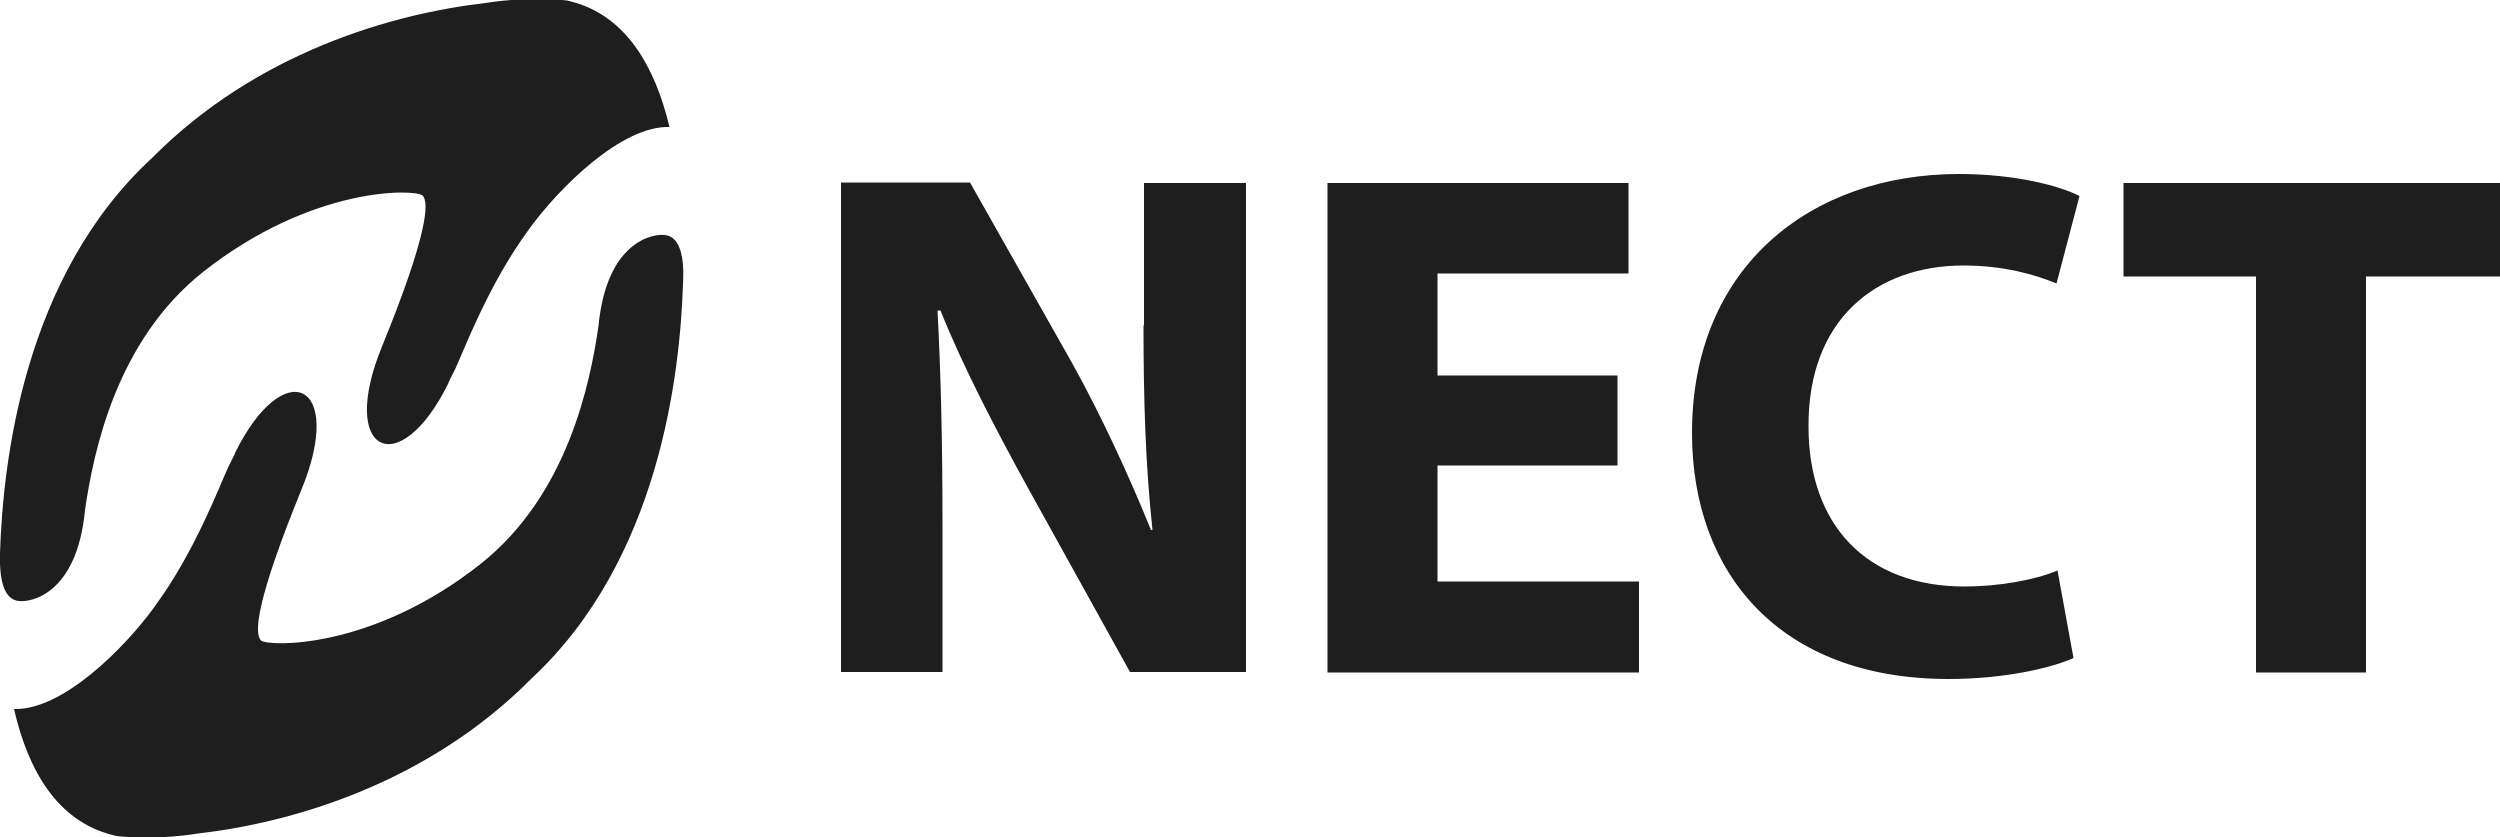 <?xml version="1.0" encoding="utf-8"?>
<!-- Generator: Adobe Illustrator 28.3.0, SVG Export Plug-In . SVG Version: 6.00 Build 0)  -->
<svg version="1.1" id="レイヤー_1" xmlns="http://www.w3.org/2000/svg" xmlns:xlink="http://www.w3.org/1999/xlink" x="0px"
	 y="0px" viewBox="0 0 500 167.4" style="enable-background:new 0 0 500 167.4;" xml:space="preserve">
<style type="text/css">
	.st0{fill:#1E1E1E;}
</style>
<g>
	<path class="st0" d="M228.7,65.1c0,14.9,0.4,28,1.8,40.9h-0.3c-4.5-11.1-10.1-23.2-15.9-33.6L194,36.5h-25.8v97.9h20.3V105
		c0-15.9-0.3-29.8-1-42.9h0.6c4.6,11.5,11.2,24,17,34.6l20.9,37.7h23.2V36.6h-20.4v28.5H228.7z"/>
	<polygon class="st0" points="287.5,93.1 323.5,93.1 323.5,75.1 287.5,75.1 287.5,54.7 325.7,54.7 325.7,36.6 265.5,36.6 
		265.5,134.5 327.8,134.5 327.8,116.3 287.5,116.3 	"/>
	<path class="st0" d="M392.7,53.1c8,0,14.3,1.8,18.6,3.6l4.6-17.5c-3.9-2-12.7-4.4-24.1-4.4c-29.6,0-53.4,18.5-53.4,51.8
		c0,28,17.5,49.2,51.3,49.2c11.7,0,21.1-2.4,25-4.2l-3.2-17.5c-4.5,1.9-11.7,3.2-18.6,3.2c-19.6,0-31.2-12.3-31.2-32
		C361.6,63.8,375.3,53.1,392.7,53.1z"/>
	<polygon class="st0" points="424.7,36.6 424.7,55.3 451.2,55.3 451.2,134.5 473.2,134.5 473.2,55.3 500,55.3 500,36.6 	"/>
	<path class="st0" d="M3.8,120.2C3.8,120.2,3.9,120.2,3.8,120.2c2.3,0.3,11.6-1.3,13.2-18.2c1.7-11.6,6.2-33.8,23.6-47.6
		c21.9-17.3,42.5-16.6,43.9-15.3s1,7.9-8.1,30.2c-8.8,21.4,3.5,27.2,13.3,7.3l0,0v-0.1c0.4-0.8,0.8-1.7,1.3-2.6
		c1.8-3.9,6.8-17.2,14.7-27.9c0.1-0.1,0.1-0.2,0.2-0.3l0,0c5.9-8.1,18.4-20.6,28-20.3l0,0c-2.9-12.1-8.7-22.3-19.7-25.1l0,0
		c-0.1,0-0.7-0.2-0.8-0.2c-2.5-0.3-8.8-0.7-16.3,0.5l0,0c-18.4,2.1-45.7,9.8-66.7,31C4.7,55.3,0.6,92.4,0,110.6
		C-0.2,117.4,1.4,120,3.8,120.2L3.8,120.2z"/>
	<path class="st0" d="M132.9,47L132.9,47L132.9,47L132.9,47c-2.3-0.3-11.6,1.3-13.2,18.2c-1.7,11.6-6.2,33.8-23.6,47.6
		c-21.9,17.3-42.5,16.5-43.9,15.3c-1.4-1.4-1-7.9,8.1-30.2c8.8-21.4-3.5-27.2-13.3-7.3l0,0v0.1c-0.4,0.8-0.8,1.7-1.3,2.6
		c-1.8,3.9-6.8,17.2-14.7,27.9c-0.1,0.1-0.1,0.2-0.2,0.3l0,0c-5.9,8.1-18.3,20.6-28,20.3l0,0c2.8,12.2,8.6,22.4,19.7,25.2l0,0
		c0.1,0,0.7,0.2,0.8,0.2c2.5,0.3,8.7,0.7,16.3-0.5l0,0c18.4-2.1,45.7-9.8,66.7-31C131.8,112,136,75,136.6,56.8
		C137,49.8,135.3,47.2,132.9,47z"/>
</g>
</svg>
